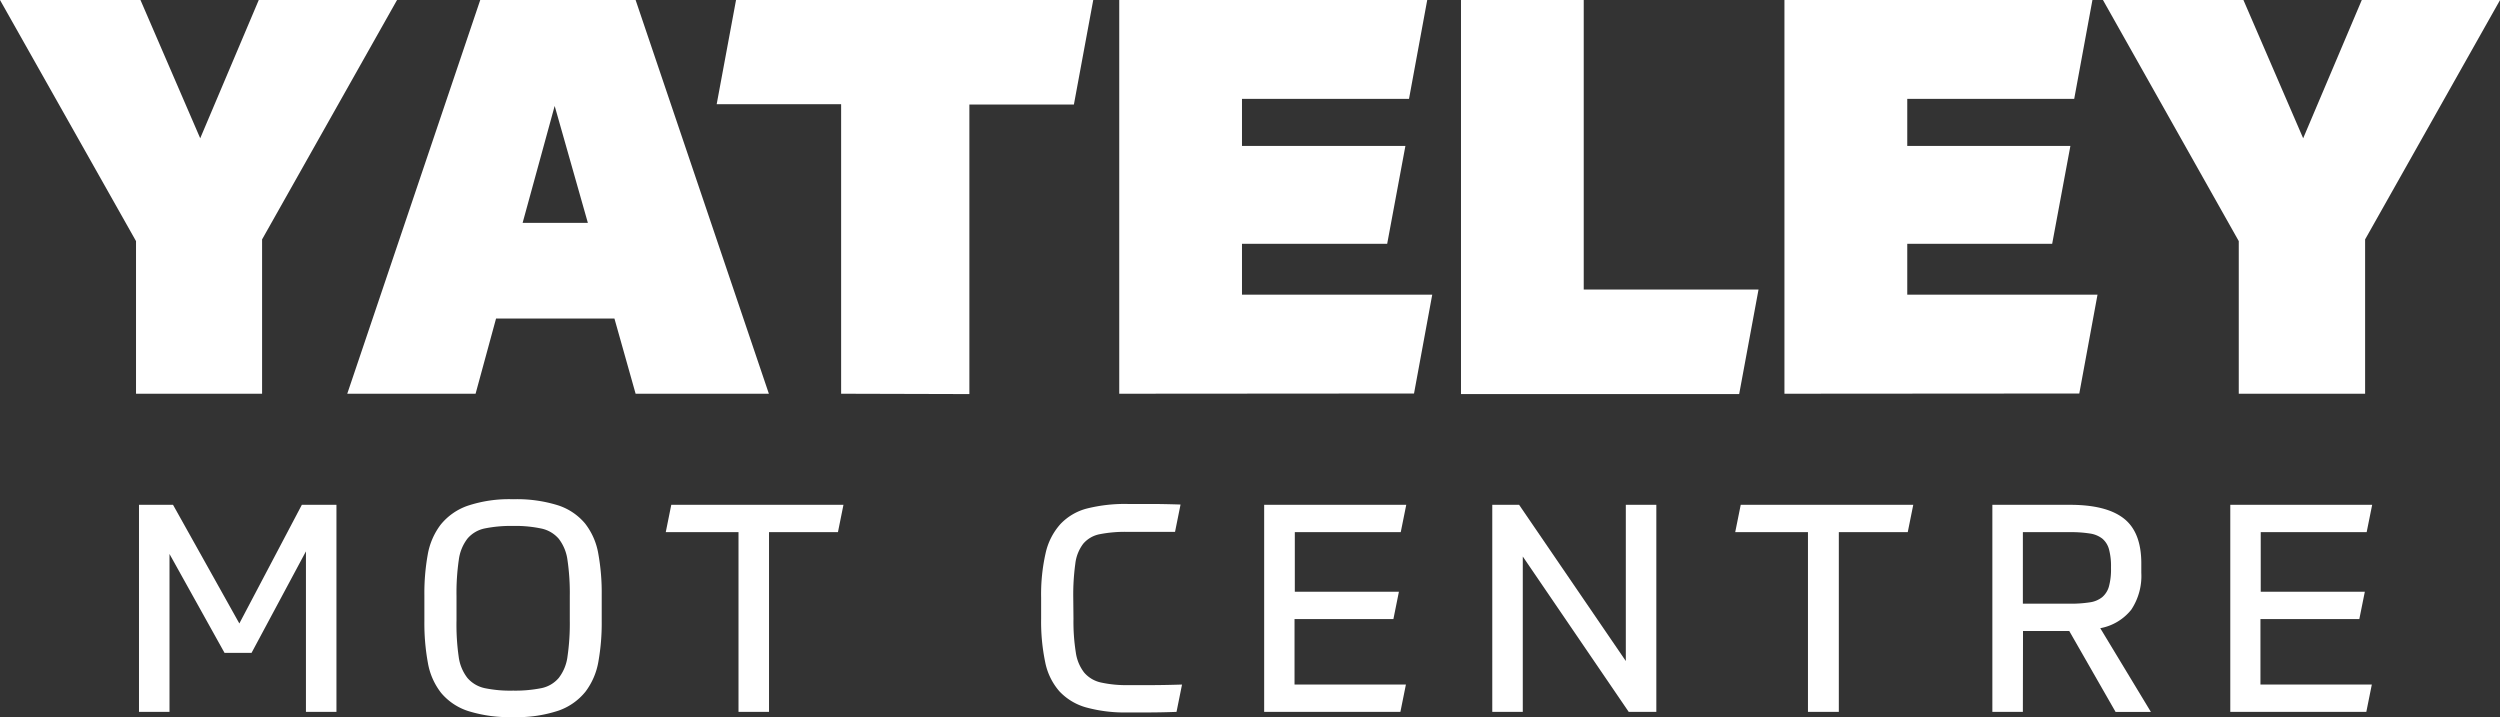 <svg xmlns="http://www.w3.org/2000/svg" viewBox="0 0 353.99 101.54"><rect x="0" y="0" width="353.99" height="101.54" fill="#333333" stroke="none"/><defs><style>.cls-1{fill:#fff;}</style></defs><title>logo-yateley-white</title><g id="Layer_2" data-name="Layer 2"><g id="Layer_1-2" data-name="Layer 1"><g id="logo_white"><path class="cls-1" d="M37.11,33.9V55.75H19.26V34.14L0,0H19.89l8.46,19.58L36.64,0H56.22Z"/><path class="cls-1" d="M87,45.1H70.24l-2.9,10.65H49.17L68,0H90l18.87,55.75H90ZM74,31.56h9.24L78.54,15Z"/><path class="cls-1" d="M119.1,55.75v-41H101.48L104.22,0H154.8l-2.74,14.8h-14.8v41Z"/><path class="cls-1" d="M158.48,55.75V0h43.61l-2.58,14H175.86v6.66H199l-2.58,13.86H175.86v7.2H202.8l-2.58,14Z"/><path class="cls-1" d="M224.25,41H249l-2.74,14.8H206.87V0h17.38Z"/><path class="cls-1" d="M252.67,55.75V0h43.61L293.7,14H270.06v6.66h23.1l-2.58,13.86H270.06v7.2H297l-2.58,14Z"/><path class="cls-1" d="M334.89,33.9V55.75H317V34.14L297.77,0h19.89l8.46,19.58L334.42,0H354Z"/><path class="cls-1" d="M31.79,92.44,24,78.44V100.8H19.68V71.48H24.5l9.39,16.8,8.85-16.8h4.9V100.8H43.32V78.07l-7.7,14.37Z"/><path class="cls-1" d="M72.65,101.54a19.48,19.48,0,0,1-6.36-.86,8.35,8.35,0,0,1-3.83-2.57,9.53,9.53,0,0,1-1.87-4.24A31,31,0,0,1,60.09,88V84.24a30.84,30.84,0,0,1,.47-5.68,9.78,9.78,0,0,1,1.83-4.26,8.48,8.48,0,0,1,3.81-2.68,18.58,18.58,0,0,1,6.45-.93,19.49,19.49,0,0,1,6.36.86,8.36,8.36,0,0,1,3.83,2.57,9.54,9.54,0,0,1,1.87,4.24,31,31,0,0,1,.49,5.87V88a30.87,30.87,0,0,1-.47,5.68,9.78,9.78,0,0,1-1.83,4.26,8.47,8.47,0,0,1-3.81,2.68A18.57,18.57,0,0,1,72.65,101.54Zm0-3.75a18.74,18.74,0,0,0,4-.35A4.36,4.36,0,0,0,79.11,96a6.22,6.22,0,0,0,1.24-3,32.45,32.45,0,0,0,.33-5.17V84.41a32.12,32.12,0,0,0-.33-5.13,6.23,6.23,0,0,0-1.24-3,4.47,4.47,0,0,0-2.45-1.44,17.74,17.74,0,0,0-4-.37,18.78,18.78,0,0,0-4,.35,4.36,4.36,0,0,0-2.45,1.42,6.21,6.21,0,0,0-1.24,3,32.34,32.34,0,0,0-.33,5.17v3.42A32,32,0,0,0,64.95,93a6.21,6.21,0,0,0,1.24,3,4.47,4.47,0,0,0,2.45,1.44A17.74,17.74,0,0,0,72.65,97.79Z"/><path class="cls-1" d="M119.43,71.48l-.78,3.87h-9.76V100.8h-4.32V75.35H94.27l.78-3.87Z"/><path class="cls-1" d="M152,87.62a27.76,27.76,0,0,0,.33,4.76,6,6,0,0,0,1.19,2.86,4.34,4.34,0,0,0,2.37,1.4,16.51,16.51,0,0,0,3.85.37H163q1.77,0,4.37-.08l-.78,3.87q-2.22.08-4.12.08h-2.8a20.6,20.6,0,0,1-5.91-.72A8.2,8.2,0,0,1,150,97.88a8.9,8.9,0,0,1-2-4.1,28.15,28.15,0,0,1-.58-6.16v-3a26.35,26.35,0,0,1,.64-6.32,9.11,9.11,0,0,1,2.08-4.08A7.87,7.87,0,0,1,153.92,72a22.06,22.06,0,0,1,5.75-.64h3.25q1.77,0,4.24.08l-.78,3.87-1.48,0-1.79,0-1.83,0h-1.69a18.44,18.44,0,0,0-3.87.33,4.08,4.08,0,0,0-2.33,1.34,5.75,5.75,0,0,0-1.13,2.84,32.41,32.41,0,0,0-.29,4.84Z"/><path class="cls-1" d="M199.12,71.48l-.78,3.87h-15v8.44h14.74l-.78,3.87h-14v9.27h15.77l-.78,3.87H179V71.48Z"/><path class="cls-1" d="M215.1,71.48l15.11,22.12V71.48h4.32V100.8h-3.91l-15-22v22h-4.32V71.48Z"/><path class="cls-1" d="M270.91,71.48l-.78,3.87h-9.76V100.8H256V75.35h-10.3l.78-3.87Z"/><path class="cls-1" d="M286.43,100.8h-4.32V71.48h11q5.15,0,7.62,1.94t2.47,6.34v1.32a8.64,8.64,0,0,1-1.42,5.25,7.31,7.31,0,0,1-4.39,2.62l7.17,11.86h-5L293,89.35h-6.55Zm12.48-20.51a9.13,9.13,0,0,0-.29-2.53,3,3,0,0,0-.95-1.5,3.74,3.74,0,0,0-1.77-.72,17.2,17.2,0,0,0-2.76-.19h-6.71V85.48h6.71a17.19,17.19,0,0,0,2.76-.19,3.61,3.61,0,0,0,1.77-.74,3.09,3.09,0,0,0,.95-1.52,9.12,9.12,0,0,0,.29-2.53Z"/><path class="cls-1" d="M335.89,71.48l-.78,3.87h-15v8.44h14.74l-.78,3.87h-14v9.27h15.77l-.78,3.87H315.8V71.48Z"/></g></g></g></svg>